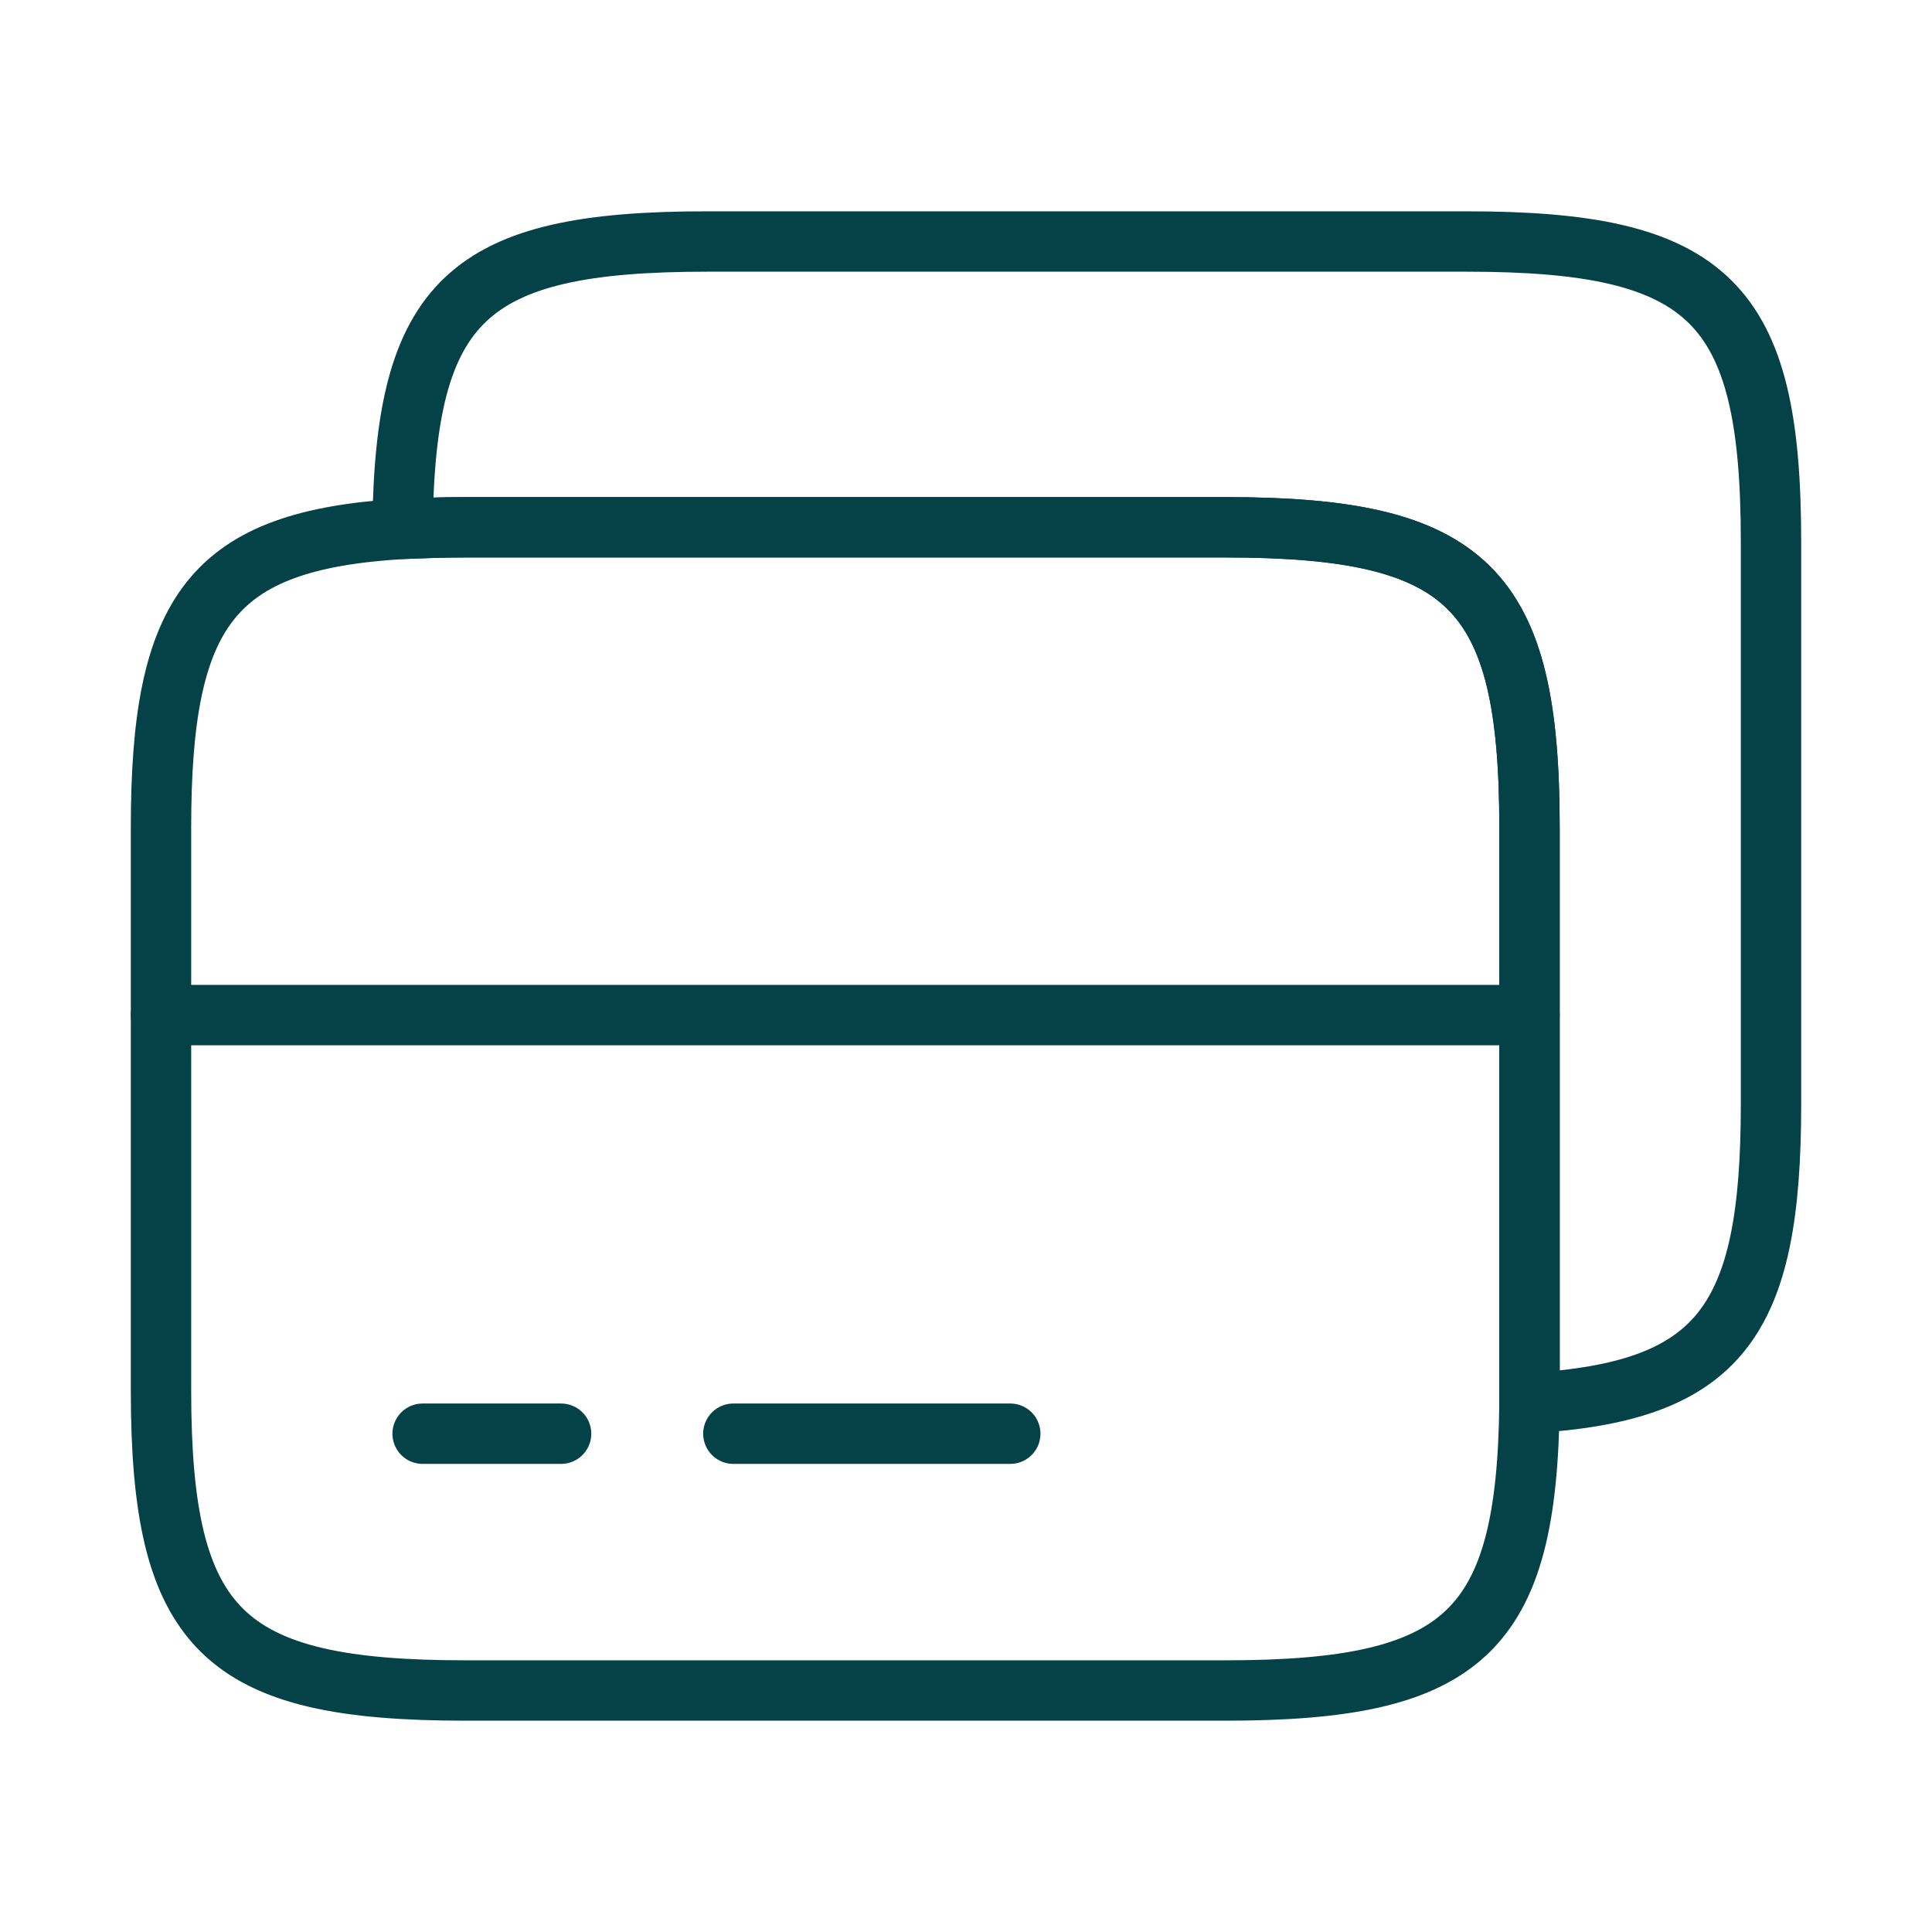 <svg width="48" height="48" viewBox="0 0 48 48" fill="none" xmlns="http://www.w3.org/2000/svg">
<path d="M4 25.22H38" stroke="#044247" stroke-width="1.5" stroke-miterlimit="10" stroke-linecap="round" stroke-linejoin="round"/>
<path d="M38 20.56V34.86C37.94 40.56 36.38 42 30.44 42H11.56C5.52 42 4 40.5 4 34.54V20.56C4 15.16 5.26 13.42 10 13.14C10.48 13.12 11 13.1 11.56 13.1H30.44C36.48 13.1 38 14.6 38 20.56Z" stroke="#044247" stroke-width="1.5" stroke-linecap="round" stroke-linejoin="round"/>
<path d="M44 13.46V27.44C44 32.84 42.74 34.58 38 34.86V20.56C38 14.6 36.48 13.1 30.44 13.1H11.56C11 13.1 10.48 13.12 10 13.14C10.06 7.44 11.62 6 17.56 6H36.44C42.48 6 44 7.5 44 13.46Z" stroke="#044247" stroke-width="1.5" stroke-linecap="round" stroke-linejoin="round"/>
<path d="M10.5 35.62H13.94" stroke="#044247" stroke-width="1.5" stroke-miterlimit="10" stroke-linecap="round" stroke-linejoin="round"/>
<path d="M18.22 35.62H25.1" stroke="#044247" stroke-width="1.5" stroke-miterlimit="10" stroke-linecap="round" stroke-linejoin="round"/>
</svg>
